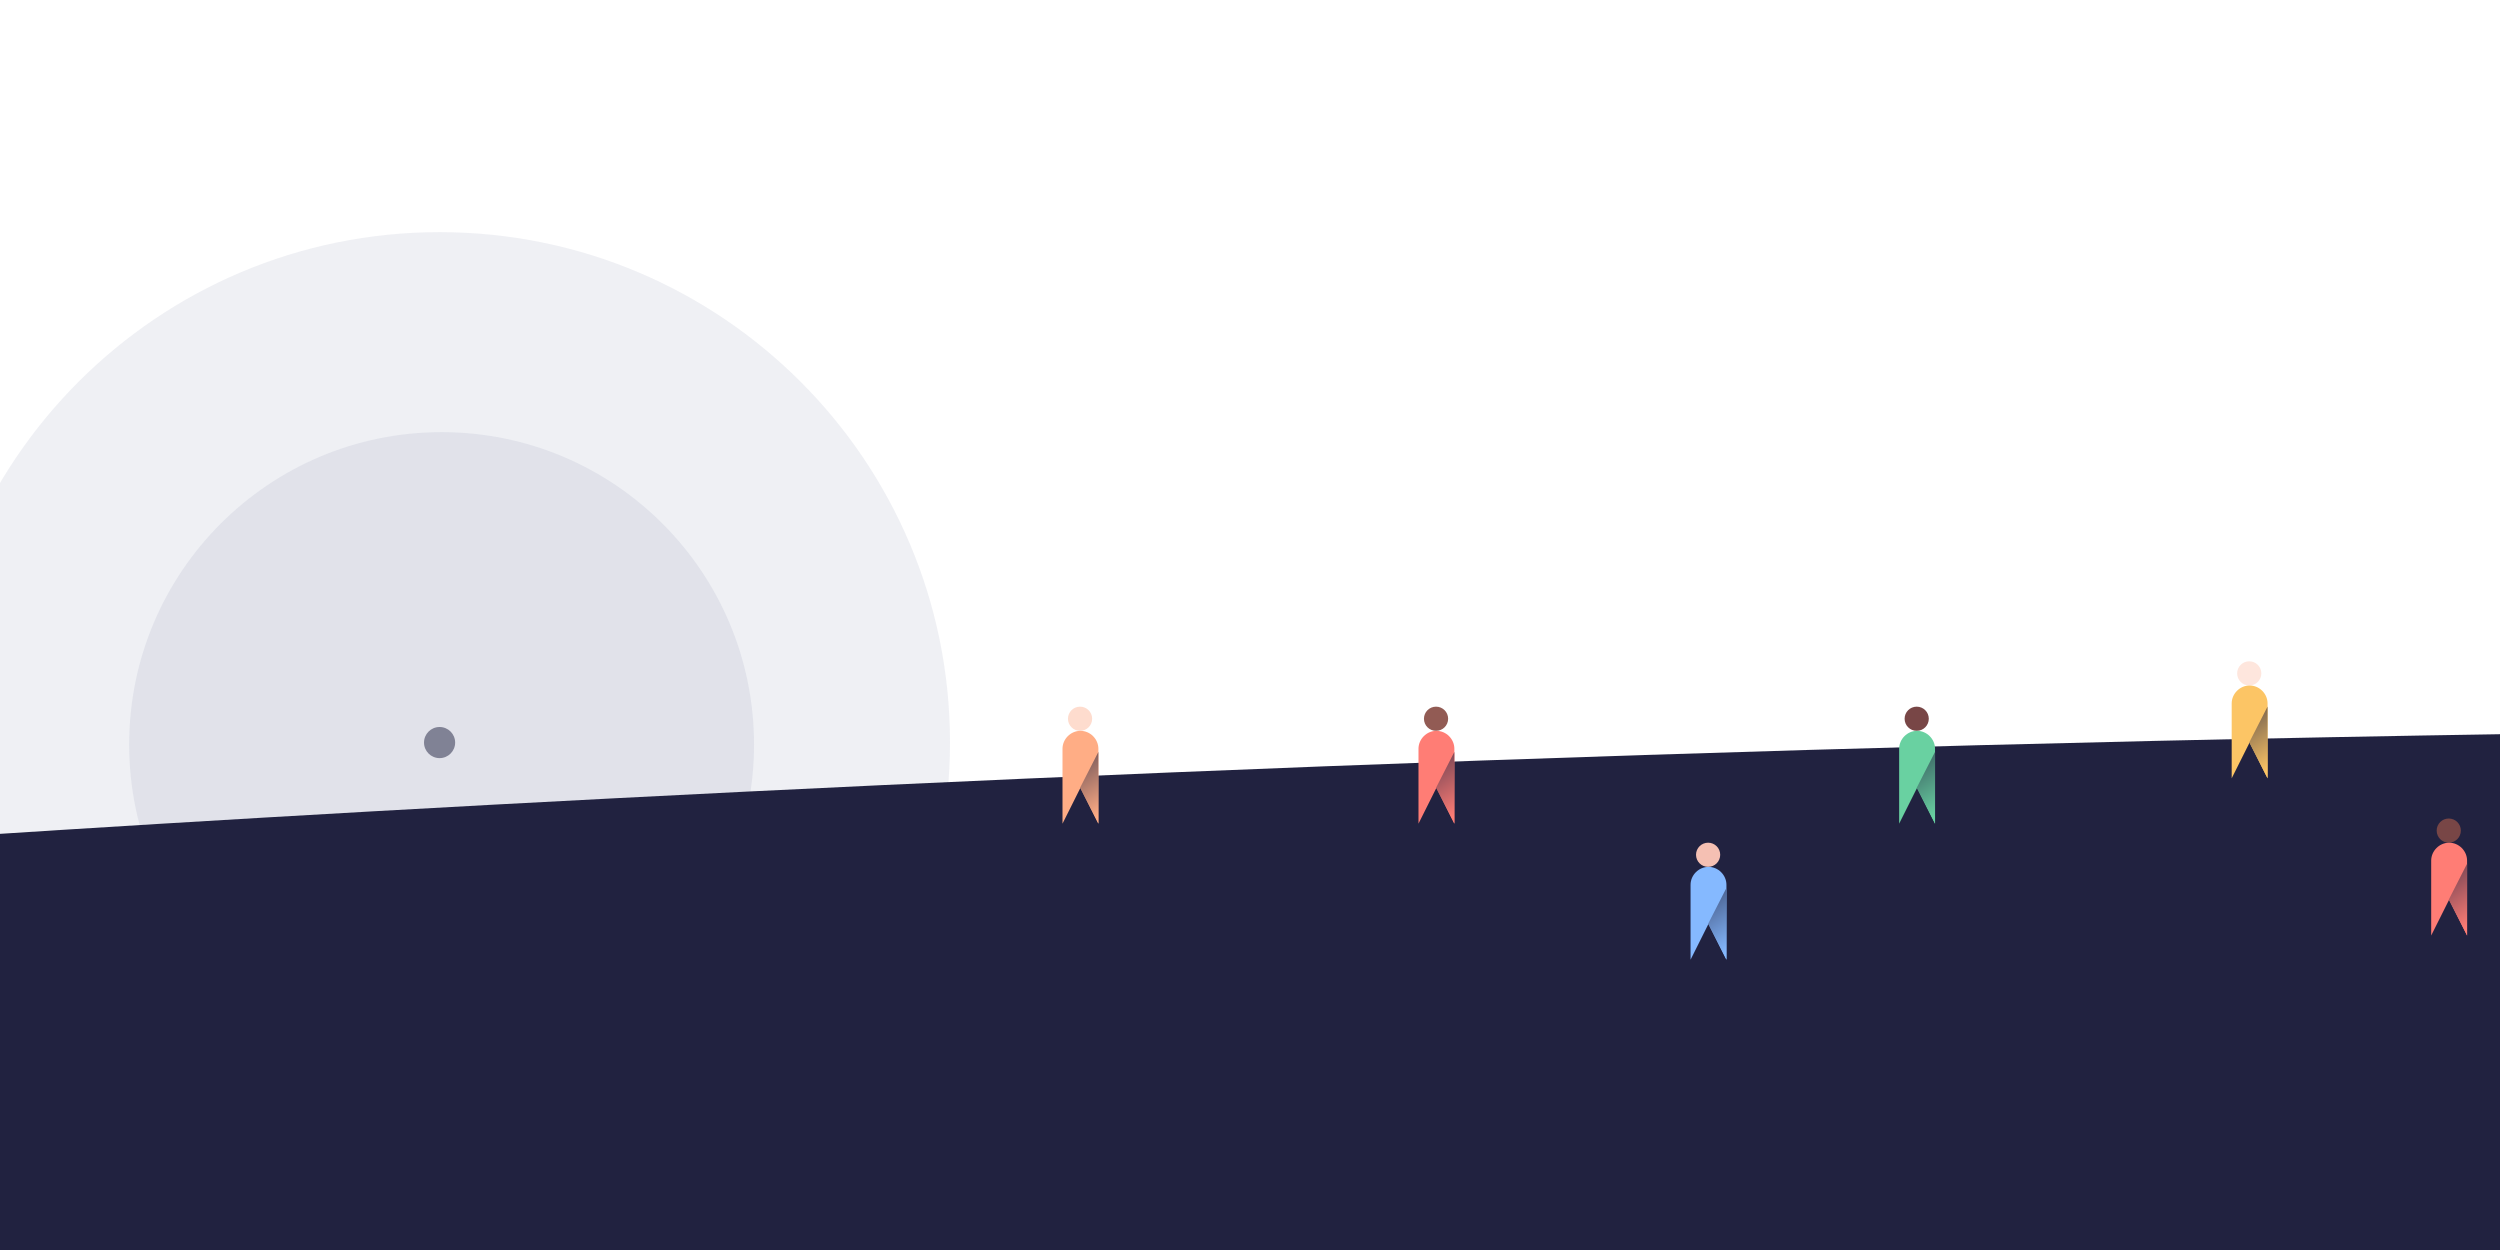 <svg width="1200" height="600" viewBox="0 0 1200 600" fill="none" xmlns="http://www.w3.org/2000/svg">
<rect x="0" y="0" width="1200" height="600" fill="#808080" stroke="none"/>
<g clip-path="url(#clip0)">
<rect width="1200" height="600" fill="white"/>
<path d="M1568 111.429H-232V711.429H1568V111.429Z" fill="white"/>
<path opacity="0.1" d="M211 601.428C346.309 601.428 455.999 491.738 455.999 356.428C455.999 221.119 346.309 111.429 211 111.429C75.69 111.429 -34 221.119 -34 356.428C-34 491.738 75.69 601.428 211 601.428Z" fill="#616A8F"/>
<path opacity="0.1" d="M211.968 507.365C294.794 507.365 361.937 440.222 361.937 357.397C361.937 274.572 294.794 207.429 211.968 207.429C129.143 207.429 62 274.572 62 357.397C62 440.222 129.143 507.365 211.968 507.365Z" fill="#616A8F"/>
<path opacity="0.5" d="M210.999 363.899C215.125 363.899 218.469 360.555 218.469 356.43C218.469 352.304 215.125 348.96 210.999 348.96C206.874 348.96 203.53 352.304 203.53 356.43C203.53 360.555 206.874 363.899 210.999 363.899Z" fill="#212240"/>
<path d="M-232 416.785C-232 416.785 576.594 349.428 1568 349.428V726.429H-232V416.785Z" fill="#212240"/>
<path d="M920.016 350.803C923.222 350.803 925.82 348.204 925.82 344.998C925.82 341.793 923.222 339.195 920.016 339.195C916.811 339.195 914.211 341.793 914.211 344.998C914.211 348.204 916.811 350.803 920.016 350.803Z" fill="#784646"/>
<path d="M928.817 395.365L920.204 378.139L911.591 395.365V359.416C911.591 354.735 915.523 350.803 920.204 350.803C924.884 350.803 928.817 354.735 928.817 359.416V395.365Z" fill="#69D1A1"/>
<path d="M920.016 378.138L928.815 360.913V395.364L920.016 378.138Z" fill="url(#paint0_linear)"/>
<path d="M1175.4 404.493C1178.61 404.493 1181.21 401.893 1181.21 398.688C1181.21 395.482 1178.61 392.884 1175.4 392.884C1172.2 392.884 1169.6 395.482 1169.6 398.688C1169.6 401.893 1172.2 404.493 1175.4 404.493Z" fill="#784646"/>
<path d="M1184.2 449.056L1175.59 431.83L1166.97 449.056V413.106C1166.97 408.426 1170.91 404.493 1175.59 404.493C1180.27 404.493 1184.2 408.426 1184.2 413.106V449.056Z" fill="#FF7D75"/>
<path d="M1175.4 431.828L1184.2 414.602V449.053L1175.4 431.828Z" fill="url(#paint1_linear)"/>
<path d="M1079.63 329.038C1082.84 329.038 1085.44 326.439 1085.44 323.233C1085.44 320.028 1082.84 317.428 1079.63 317.428C1076.43 317.428 1073.83 320.028 1073.83 323.233C1073.83 326.439 1076.43 329.038 1079.63 329.038Z" fill="#FEE6DD"/>
<path d="M1088.43 373.6L1079.82 356.374L1071.21 373.6V337.651C1071.21 332.97 1075.14 329.038 1079.82 329.038C1084.5 329.038 1088.43 332.97 1088.43 337.651V373.6Z" fill="#FCC565"/>
<path d="M1079.63 356.372L1088.43 339.146V373.598L1079.63 356.372Z" fill="url(#paint2_linear)"/>
<path d="M689.298 350.803C692.505 350.803 695.103 348.204 695.103 344.998C695.103 341.793 692.505 339.195 689.298 339.195C686.093 339.195 683.495 341.793 683.495 344.998C683.495 348.204 686.093 350.803 689.298 350.803Z" fill="#925B54"/>
<path d="M698.099 395.365L689.488 378.139L680.875 395.365V359.416C680.875 354.735 684.806 350.803 689.488 350.803C694.168 350.803 698.099 354.735 698.099 359.416V395.365Z" fill="#FF7D75"/>
<path d="M689.3 378.138L698.099 360.913V395.364L689.3 378.138Z" fill="url(#paint3_linear)"/>
<path d="M518.426 350.803C521.631 350.803 524.229 348.204 524.229 344.998C524.229 341.793 521.631 339.195 518.426 339.195C515.219 339.195 512.621 341.793 512.621 344.998C512.621 348.204 515.219 350.803 518.426 350.803Z" fill="#FEDCCE"/>
<path d="M527.225 395.365L518.614 378.139L510 395.365V359.416C510 354.735 513.932 350.803 518.614 350.803C523.294 350.803 527.225 354.735 527.225 359.416V395.365Z" fill="#FFAD85"/>
<path d="M518.426 378.138L527.225 360.913V395.364L518.426 378.138Z" fill="url(#paint4_linear)"/>
<path d="M819.894 416.1C823.1 416.1 825.698 413.5 825.698 410.295C825.698 407.089 823.1 404.491 819.894 404.491C816.689 404.491 814.089 407.089 814.089 410.295C814.089 413.5 816.689 416.1 819.894 416.1Z" fill="#F5C0B3"/>
<path d="M828.693 460.664L820.081 443.438L811.469 460.664V424.713C811.469 420.033 815.401 416.102 820.081 416.102C824.762 416.102 828.693 420.033 828.693 424.713V460.664Z" fill="#85B9FF"/>
<path d="M819.894 443.434L828.693 426.209V460.661L819.894 443.434Z" fill="url(#paint5_linear)"/>
</g>
<defs>
<linearGradient id="paint0_linear" x1="935.123" y1="387.666" x2="909.413" y2="349.21" gradientUnits="userSpaceOnUse">
<stop offset="0" stop-color="#69D1A1"/>
<stop offset="0.999" stop-color="#212240"/>
</linearGradient>
<linearGradient id="paint1_linear" x1="1190.51" y1="441.356" x2="1164.8" y2="402.9" gradientUnits="userSpaceOnUse">
<stop offset="0" stop-color="#FF7D75"/>
<stop offset="0.999" stop-color="#212240"/>
</linearGradient>
<linearGradient id="paint2_linear" x1="1094.74" y1="365.9" x2="1069.03" y2="327.445" gradientUnits="userSpaceOnUse">
<stop offset="0" stop-color="#FCC565"/>
<stop offset="0.999" stop-color="#212240"/>
</linearGradient>
<linearGradient id="paint3_linear" x1="704.406" y1="387.666" x2="678.696" y2="349.21" gradientUnits="userSpaceOnUse">
<stop offset="0" stop-color="#FF7D75"/>
<stop offset="0.999" stop-color="#212240"/>
</linearGradient>
<linearGradient id="paint4_linear" x1="533.533" y1="387.666" x2="507.823" y2="349.21" gradientUnits="userSpaceOnUse">
<stop offset="0" stop-color="#FFAD85"/>
<stop offset="0.999" stop-color="#212240"/>
</linearGradient>
<linearGradient id="paint5_linear" x1="835.001" y1="452.962" x2="809.293" y2="414.508" gradientUnits="userSpaceOnUse">
<stop offset="0" stop-color="#85B9FF"/>
<stop offset="0.999" stop-color="#212240"/>
</linearGradient>
<clipPath id="clip0">
<rect width="1200" height="600" fill="white"/>
</clipPath>
</defs>
</svg>
